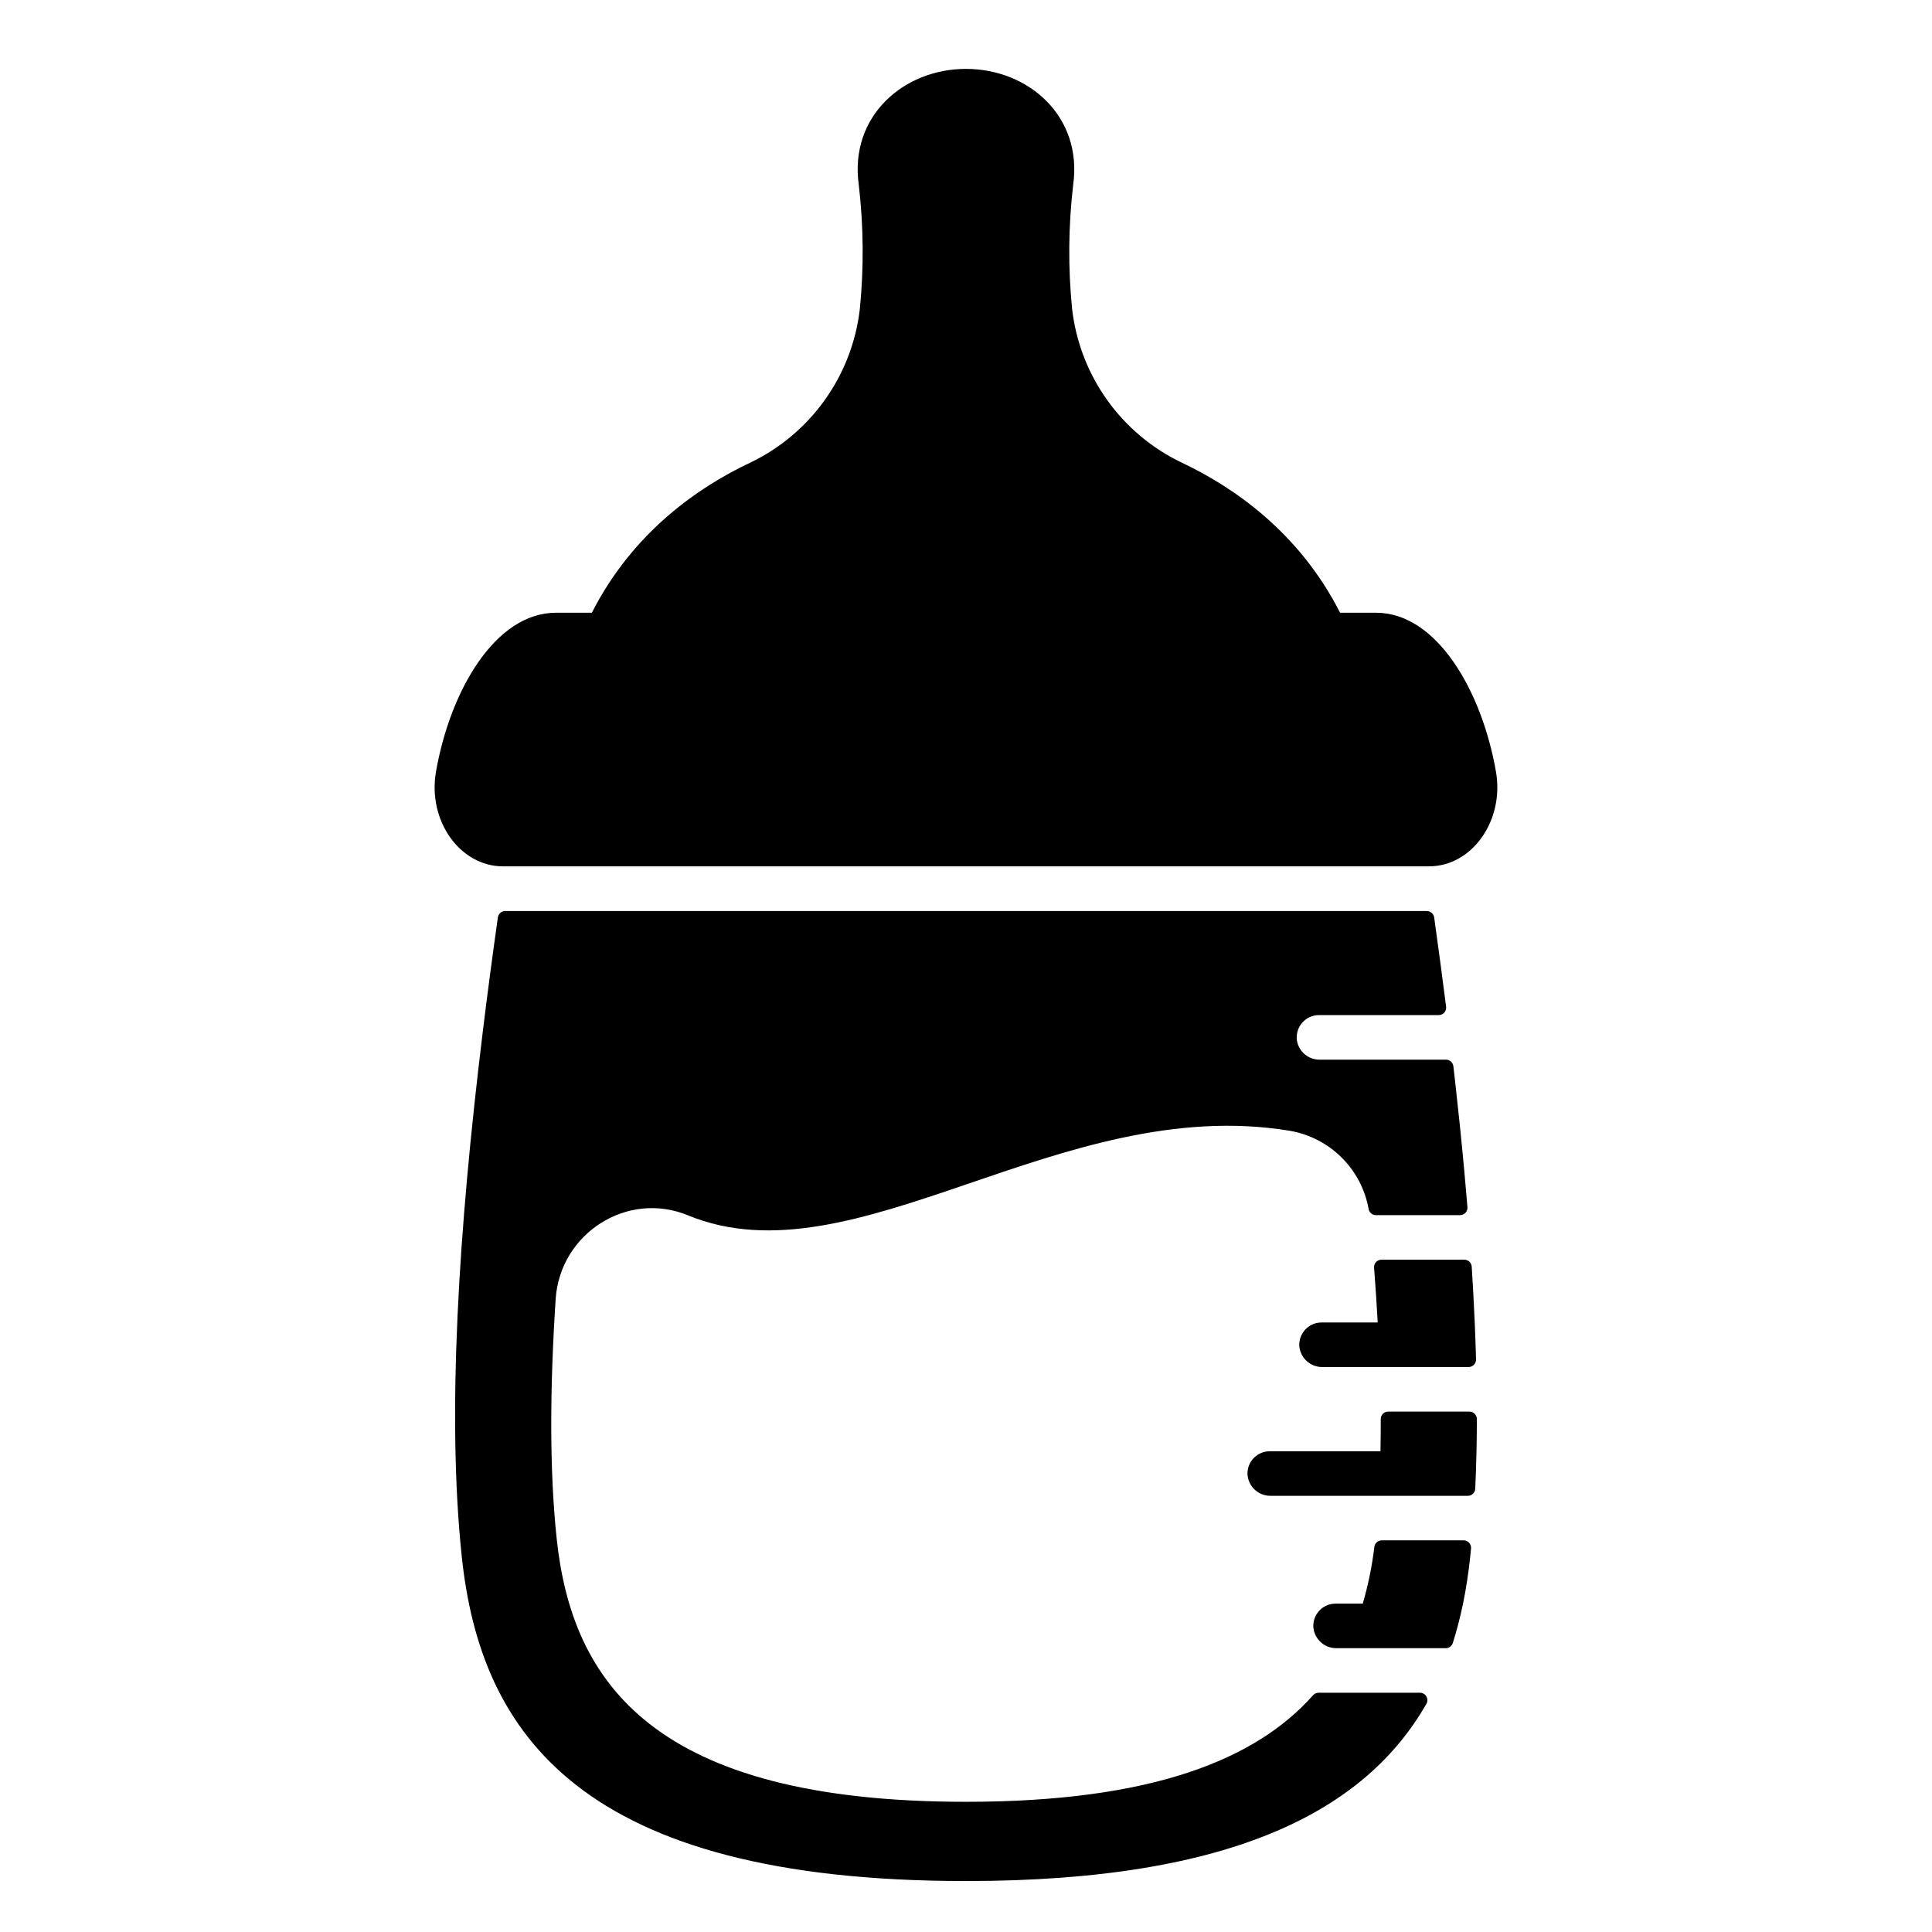 <?xml version="1.0" encoding="UTF-8"?>
<!-- Uploaded to: ICON Repo, www.svgrepo.com, Generator: ICON Repo Mixer Tools -->
<svg fill="#000000" width="800px" height="800px" version="1.1" viewBox="144 144 512 512" xmlns="http://www.w3.org/2000/svg">
 <g>
  <path d="m277.3 373.59h245.39c11.414 0 20.016-12.113 17.754-25.094-3.723-21.352-15.645-42.117-31.797-42.117h-9.508c-10.91-21.457-28.422-33.375-41.883-39.734-16.074-7.656-27.078-23.039-29.133-40.723-1.098-10.973-1-22.031 0.285-32.984 2.508-18.055-11.801-30.68-28.414-30.68s-30.926 12.625-28.414 30.684v-0.004c1.281 10.953 1.379 22.012 0.281 32.984-2.055 17.684-13.059 33.066-29.129 40.727-13.461 6.359-30.973 18.277-41.883 39.734h-9.508c-16.148 0-28.074 20.762-31.797 42.117-2.262 12.977 6.34 25.09 17.754 25.09z"/>
  <path d="m520.29 592.6h-26.863c-0.559 0-1.09 0.242-1.461 0.664-15.145 17.062-42.73 28.234-91.965 28.234-82.871 0-104.45-31.664-108.48-69.797-1.93-18.234-1.801-39.824-0.266-63.43 1.141-17.379 18.941-28.832 35.051-22.199 44.23 18.234 98.715-32.414 159.49-22.406l-0.004 0.004c5.199 0.887 9.996 3.356 13.738 7.07 3.742 3.715 6.25 8.496 7.176 13.688 0.168 0.93 0.98 1.602 1.926 1.598h22.285c0.551 0.004 1.074-0.227 1.449-0.629 0.375-0.406 0.562-0.945 0.52-1.496-0.262-3.199-0.543-6.422-0.84-9.672-0.727-7.941-1.566-16.031-2.488-24.215-0.133-1.148-0.266-2.305-0.402-3.461h-0.004c-0.117-0.992-0.957-1.734-1.957-1.734h-33.445c-3.019 0.043-5.606-2.148-6.059-5.133-0.223-1.684 0.293-3.383 1.414-4.664 1.121-1.277 2.738-2.012 4.441-2.012h31.734-0.004c0.566 0 1.105-0.242 1.48-0.664 0.371-0.426 0.547-0.988 0.477-1.551-0.992-7.82-2.047-15.707-3.16-23.66-0.137-0.973-0.969-1.695-1.953-1.699h-244.23c-0.98 0.004-1.812 0.727-1.953 1.699-1.445 10.238-2.789 20.395-4.012 30.406v0.012c-6.445 52.664-9.504 101.57-5.551 138.97 4.969 46.965 31.547 85.973 133.63 85.973 71.684 0 106.13-19.242 122.01-46.957l0.004-0.004c0.344-0.609 0.34-1.355-0.012-1.961-0.355-0.605-1.004-0.977-1.707-0.977z"/>
  <path d="m533.42 518.09h-21.539c-0.523 0-1.027 0.207-1.395 0.582-0.371 0.371-0.578 0.875-0.574 1.398 0.008 2.894-0.016 5.738-0.07 8.527h-29.34c-1.602 0-3.133 0.648-4.246 1.797-1.109 1.148-1.711 2.699-1.656 4.301 0.188 3.242 2.898 5.758 6.144 5.711h52.246c1.047 0 1.914-0.82 1.965-1.871 0.152-3.246 0.262-6.559 0.332-9.938 0.062-2.797 0.098-5.648 0.098-8.535 0.004-1.086-0.879-1.969-1.965-1.973z"/>
  <path d="m531.88 552.21h-21.715c-0.992 0-1.828 0.746-1.945 1.73-0.613 5.09-1.641 10.117-3.074 15.035h-7.203c-1.594 0-3.121 0.645-4.234 1.789-1.113 1.145-1.715 2.688-1.668 4.281 0.176 3.254 2.891 5.785 6.144 5.738h28.945c0.855 0.004 1.617-0.551 1.879-1.367 1.078-3.426 1.98-6.902 2.707-10.422 0.836-4.074 1.465-8.246 1.91-12.477 0.074-0.715 0.148-1.438 0.215-2.164 0.047-0.551-0.137-1.098-0.508-1.504-0.375-0.41-0.902-0.641-1.453-0.641z"/>
  <path d="m488.32 500.54c0.176 3.254 2.891 5.785 6.148 5.738h38.734-0.004c0.531 0 1.043-0.215 1.41-0.594 0.371-0.383 0.574-0.895 0.559-1.426-0.094-3.223-0.207-6.484-0.348-9.789-0.211-4.848-0.477-9.777-0.797-14.789-0.066-1.039-0.93-1.848-1.969-1.852h-21.949c-0.551 0-1.074 0.23-1.445 0.637-0.371 0.402-0.559 0.941-0.516 1.488 0.379 4.922 0.707 9.766 0.965 14.516h-14.887c-1.594 0-3.121 0.645-4.234 1.789-1.109 1.145-1.711 2.688-1.668 4.281z"/>
 </g>
</svg>